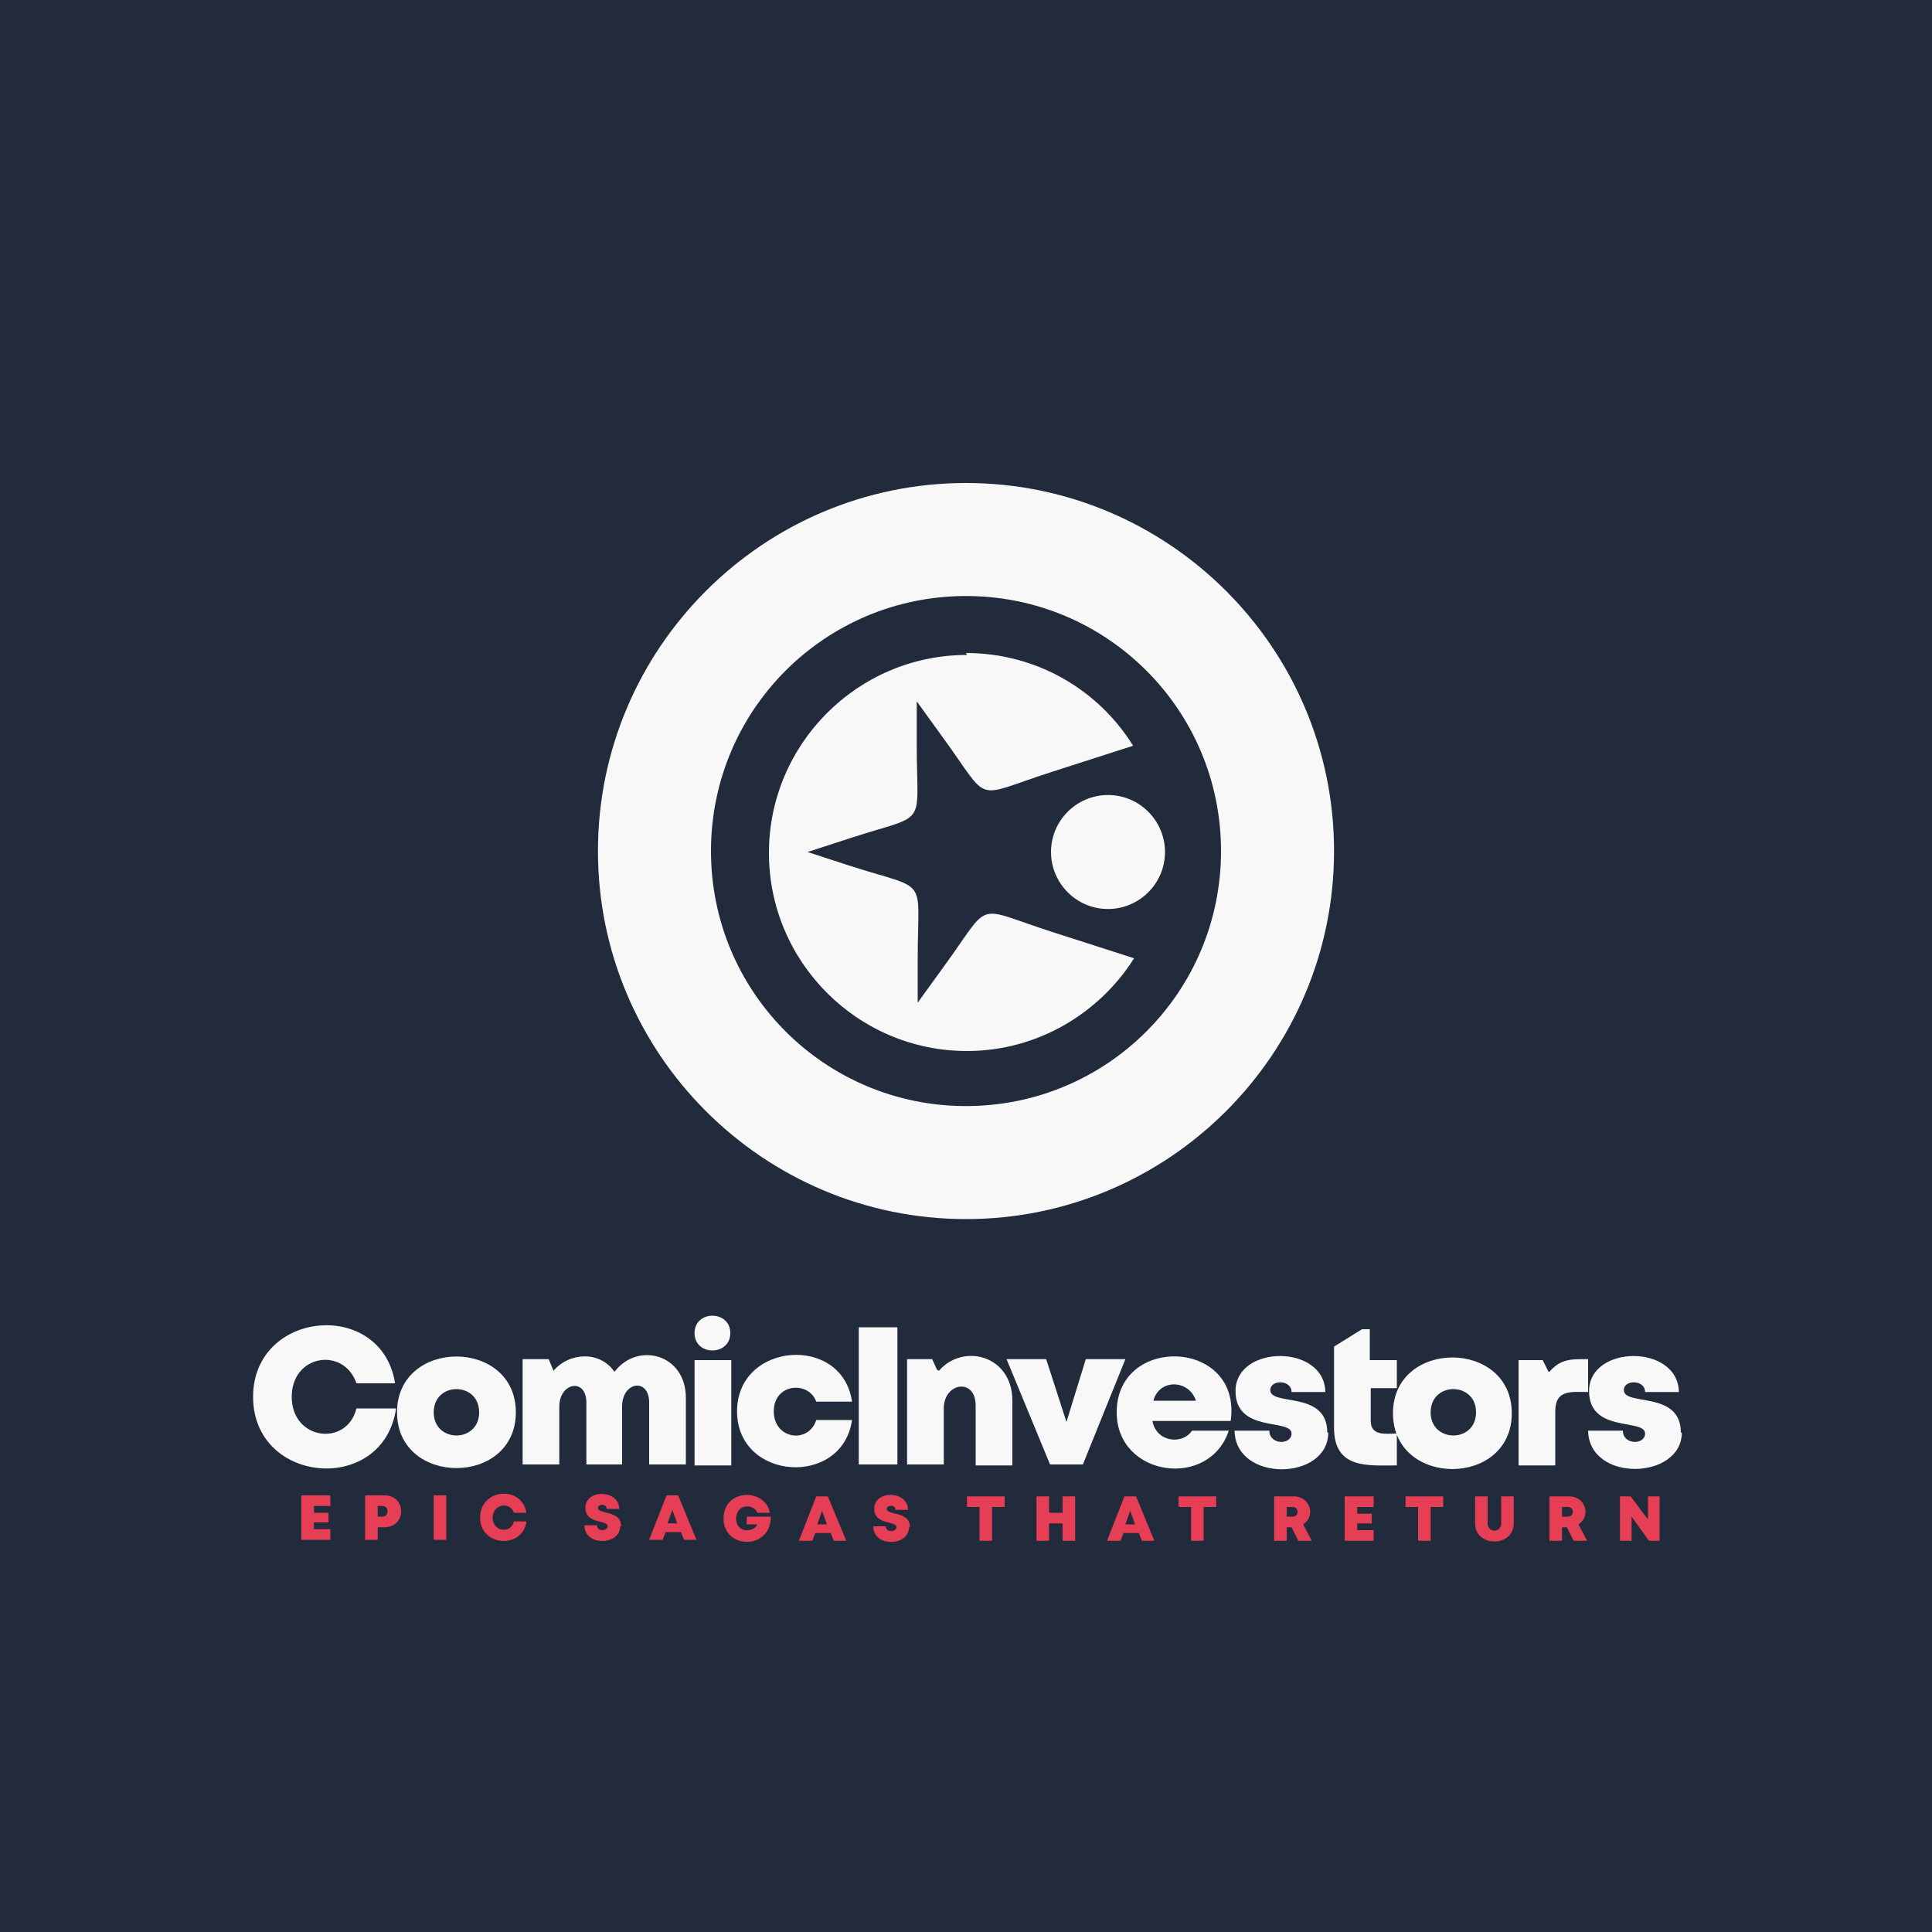 <?xml version="1.0" encoding="UTF-8"?>
<!DOCTYPE svg PUBLIC "-//W3C//DTD SVG 1.1//EN" "http://www.w3.org/Graphics/SVG/1.1/DTD/svg11.dtd">
<!-- Creator: CorelDRAW 2023 -->
<svg xmlns="http://www.w3.org/2000/svg" xml:space="preserve" width="2000px" height="2000px" version="1.1" style="shape-rendering:geometricPrecision; text-rendering:geometricPrecision; image-rendering:optimizeQuality; fill-rule:evenodd; clip-rule:evenodd"
viewBox="0 0 2000 2000"
 xmlns:xlink="http://www.w3.org/1999/xlink"
 xmlns:xodm="http://www.corel.com/coreldraw/odm/2003">
 <defs>
  <style type="text/css">
   <![CDATA[
    .fil0 {fill:#222B3B}
    .fil3 {fill:#F8F8F8}
    .fil2 {fill:#E63E55;fill-rule:nonzero}
    .fil1 {fill:#F8F8F8;fill-rule:nonzero}
   ]]>
  </style>
 </defs>
 <g id="Layer_x0020_1">
  <polygon class="fil0" points="0,0 2000,0 2000,2000 0,2000 "/>
  <path class="fil1" d="M1740 1483c0,-44 -59,-27 -59,-44 0,-11 22,-11 22,2l35 0c-1,-50 -93,-49 -93,-1 0,44 58,28 58,44 0,12 -23,12 -23,-3l-36 0c1,54 97,51 97,2zm-137 -63l-6 -12 -25 0 0 109 38 0 0 -56c0,-23 17,-20 34,-20l0 -34c-16,0 -28,-1 -40,13zm-38 43c0,-77 -123,-77 -123,0 0,77 123,77 123,0zm-146 9l0 -35 27 0 0 -29 -28 0 0 -32 -8 0 -29 18 0 84c0,43 35,39 65,39l0 -33c-11,0 -27,3 -27,-13zm-45 11c0,-44 -59,-27 -59,-44 0,-11 22,-11 22,2l35 0c-1,-50 -93,-49 -93,-1 0,44 58,28 58,44 0,12 -23,12 -23,-3l-36 0c1,54 97,52 97,2zm-218 -21c0,67 96,80 116,19l-38 0c-10,15 -37,12 -41,-10l81 0c12,-85 -118,-90 -118,-9zm82 -12l-44 0c6,-23 37,-22 44,0zm-114 -43l-20 65 -21 -65 -41 0 45 109 34 0 44 -109 -40 0zm-154 11l-5 -11 -26 0 0 109 38 0 0 -58c0,-27 33,-32 33,-3l0 62 38 0 0 -67c0,-47 -51,-60 -76,-31zm-81 98l40 0 0 -142 -40 0 0 142zm-7 -46l-37 0c-8,25 -44,20 -44,-9 0,-29 36,-32 44,-10l37 0c-10,-70 -119,-62 -119,10 0,72 109,79 119,9zm-246 -50c-15,-22 -47,-20 -63,-1l-5 -12 -27 0 0 109 38 0 0 -60c0,-25 28,-30 28,-4l0 64 37 0 0 -60c0,-26 28,-30 28,-4l0 64 38 0 0 -69c0,-45 -49,-58 -73,-28zm-102 42c0,-77 -123,-77 -123,0 0,77 123,77 123,0zm-85 0c0,-32 47,-32 47,0 0,32 -47,32 -47,0zm-40 -4l-40 0c-10,40 -67,33 -67,-12 0,-44 54,-52 67,-14l40 0c-14,-88 -147,-76 -147,14 0,91 135,102 148,12zm347 -78c0,24 -37,24 -37,0 0,-24 37,-24 37,0zm-37 137l38 0 0 -109 -38 0 0 109zm762 -55c0,-32 47,-32 47,0 0,32 -47,32 -47,0z"/>
  <path class="fil2" d="M325 1583l0 -7 15 0 0 -10 -15 0 0 -7 17 0 0 -11 -30 0 0 46 30 0 0 -11 -17 0zm53 -35l0 46 13 0 0 -13 7 0c23,0 23,-33 0,-33l-20 0zm13 22l0 -11 5 0c7,0 7,11 0,11l-5 0zm58 24l13 0 0 -46 -13 0 0 46zm96 -19l-13 0c-3,13 -22,11 -22,-4 0,-14 18,-17 22,-5l13 0c-5,-29 -48,-25 -48,5 0,30 44,33 48,4zm98 5c0,-17 -24,-12 -24,-19 0,-4 9,-5 9,1l13 0c0,-20 -35,-21 -35,-1 0,17 23,12 23,19 0,5 -11,6 -11,-1l-13 0c0,22 37,21 37,1zm64 14l14 0 -19 -46 -12 0 -18 46 14 0 3 -8 16 0 3 8zm-6 -17l-10 0 5 -14 5 14zm72 -7l0 8 11 0c-4,9 -22,9 -22,-6 0,-15 18,-16 22,-6l13 0c-5,-26 -48,-25 -48,6 0,32 49,33 49,-2l-25 0zm89 25l14 0 -19 -46 -12 0 -18 46 14 0 3 -8 16 0 3 8zm-6 -17l-10 0 5 -14 5 14zm86 3c0,-17 -24,-12 -24,-19 0,-4 9,-5 9,1l13 0c0,-20 -35,-21 -35,-1 0,17 23,12 23,19 0,5 -11,6 -11,-1l-13 0c0,22 37,21 37,1zm97 -32l-38 0 0 11 13 0 0 35 13 0 0 -35 13 0 0 -11zm61 0l0 17 -14 0 0 -17 -13 0 0 46 13 0 0 -18 14 0 0 18 13 0 0 -46 -13 0zm81 46l14 0 -19 -46 -12 0 -18 46 14 0 3 -8 16 0 3 8zm-6 -17l-10 0 5 -14 5 14zm83 -29l-38 0 0 11 13 0 0 35 13 0 0 -35 13 0 0 -11zm86 46l14 0 -9 -17c13,-8 8,-29 -10,-29l-20 0 0 46 13 0 0 -14 5 0 7 14zm-12 -35l6 0c7,0 7,10 0,10l-6 0 0 -10zm73 24l0 -7 15 0 0 -10 -15 0 0 -7 17 0 0 -11 -30 0 0 46 30 0 0 -11 -17 0zm88 -35l-38 0 0 11 13 0 0 35 13 0 0 -35 13 0 0 -11zm74 28l0 -28 -13 0 0 28c0,10 -14,10 -14,0l0 -28 -13 0 0 28c0,25 40,25 40,0zm62 18l14 0 -9 -17c13,-8 8,-29 -10,-29l-20 0 0 46 13 0 0 -14 5 0 7 14zm-12 -35l6 0c7,0 7,10 0,10l-6 0 0 -10zm89 -11l0 24 -18 -24 -11 0 0 46 12 0 0 -25 18 25 11 0 0 -46 -12 0z"/>
  <path class="fil3" d="M1000 500c210,0 381,171 381,381 0,210 -171,381 -381,381 -210,0 -381,-171 -381,-381 0,-210 171,-381 381,-381zm0 117c146,0 264,118 264,264 0,146 -118,264 -264,264 -146,0 -264,-118 -264,-264 0,-146 118,-264 264,-264zm0 59c73,0 137,38 173,96l-84 27c-84,27 -62,34 -114,-37l-26 -36 0 45c0,88 13,70 -70,97l-43 14 43 14c84,27 71,9 71,97l0 45 26 -36c52,-71 30,-64 114,-37l84 27c-36,57 -100,96 -173,96 -113,0 -205,-92 -205,-205 0,-113 92,-205 205,-205zm147 147c-32,0 -59,26 -59,59 0,32 26,59 59,59 32,0 59,-26 59,-59 0,-32 -26,-59 -59,-59z"/>
 </g>
</svg>
